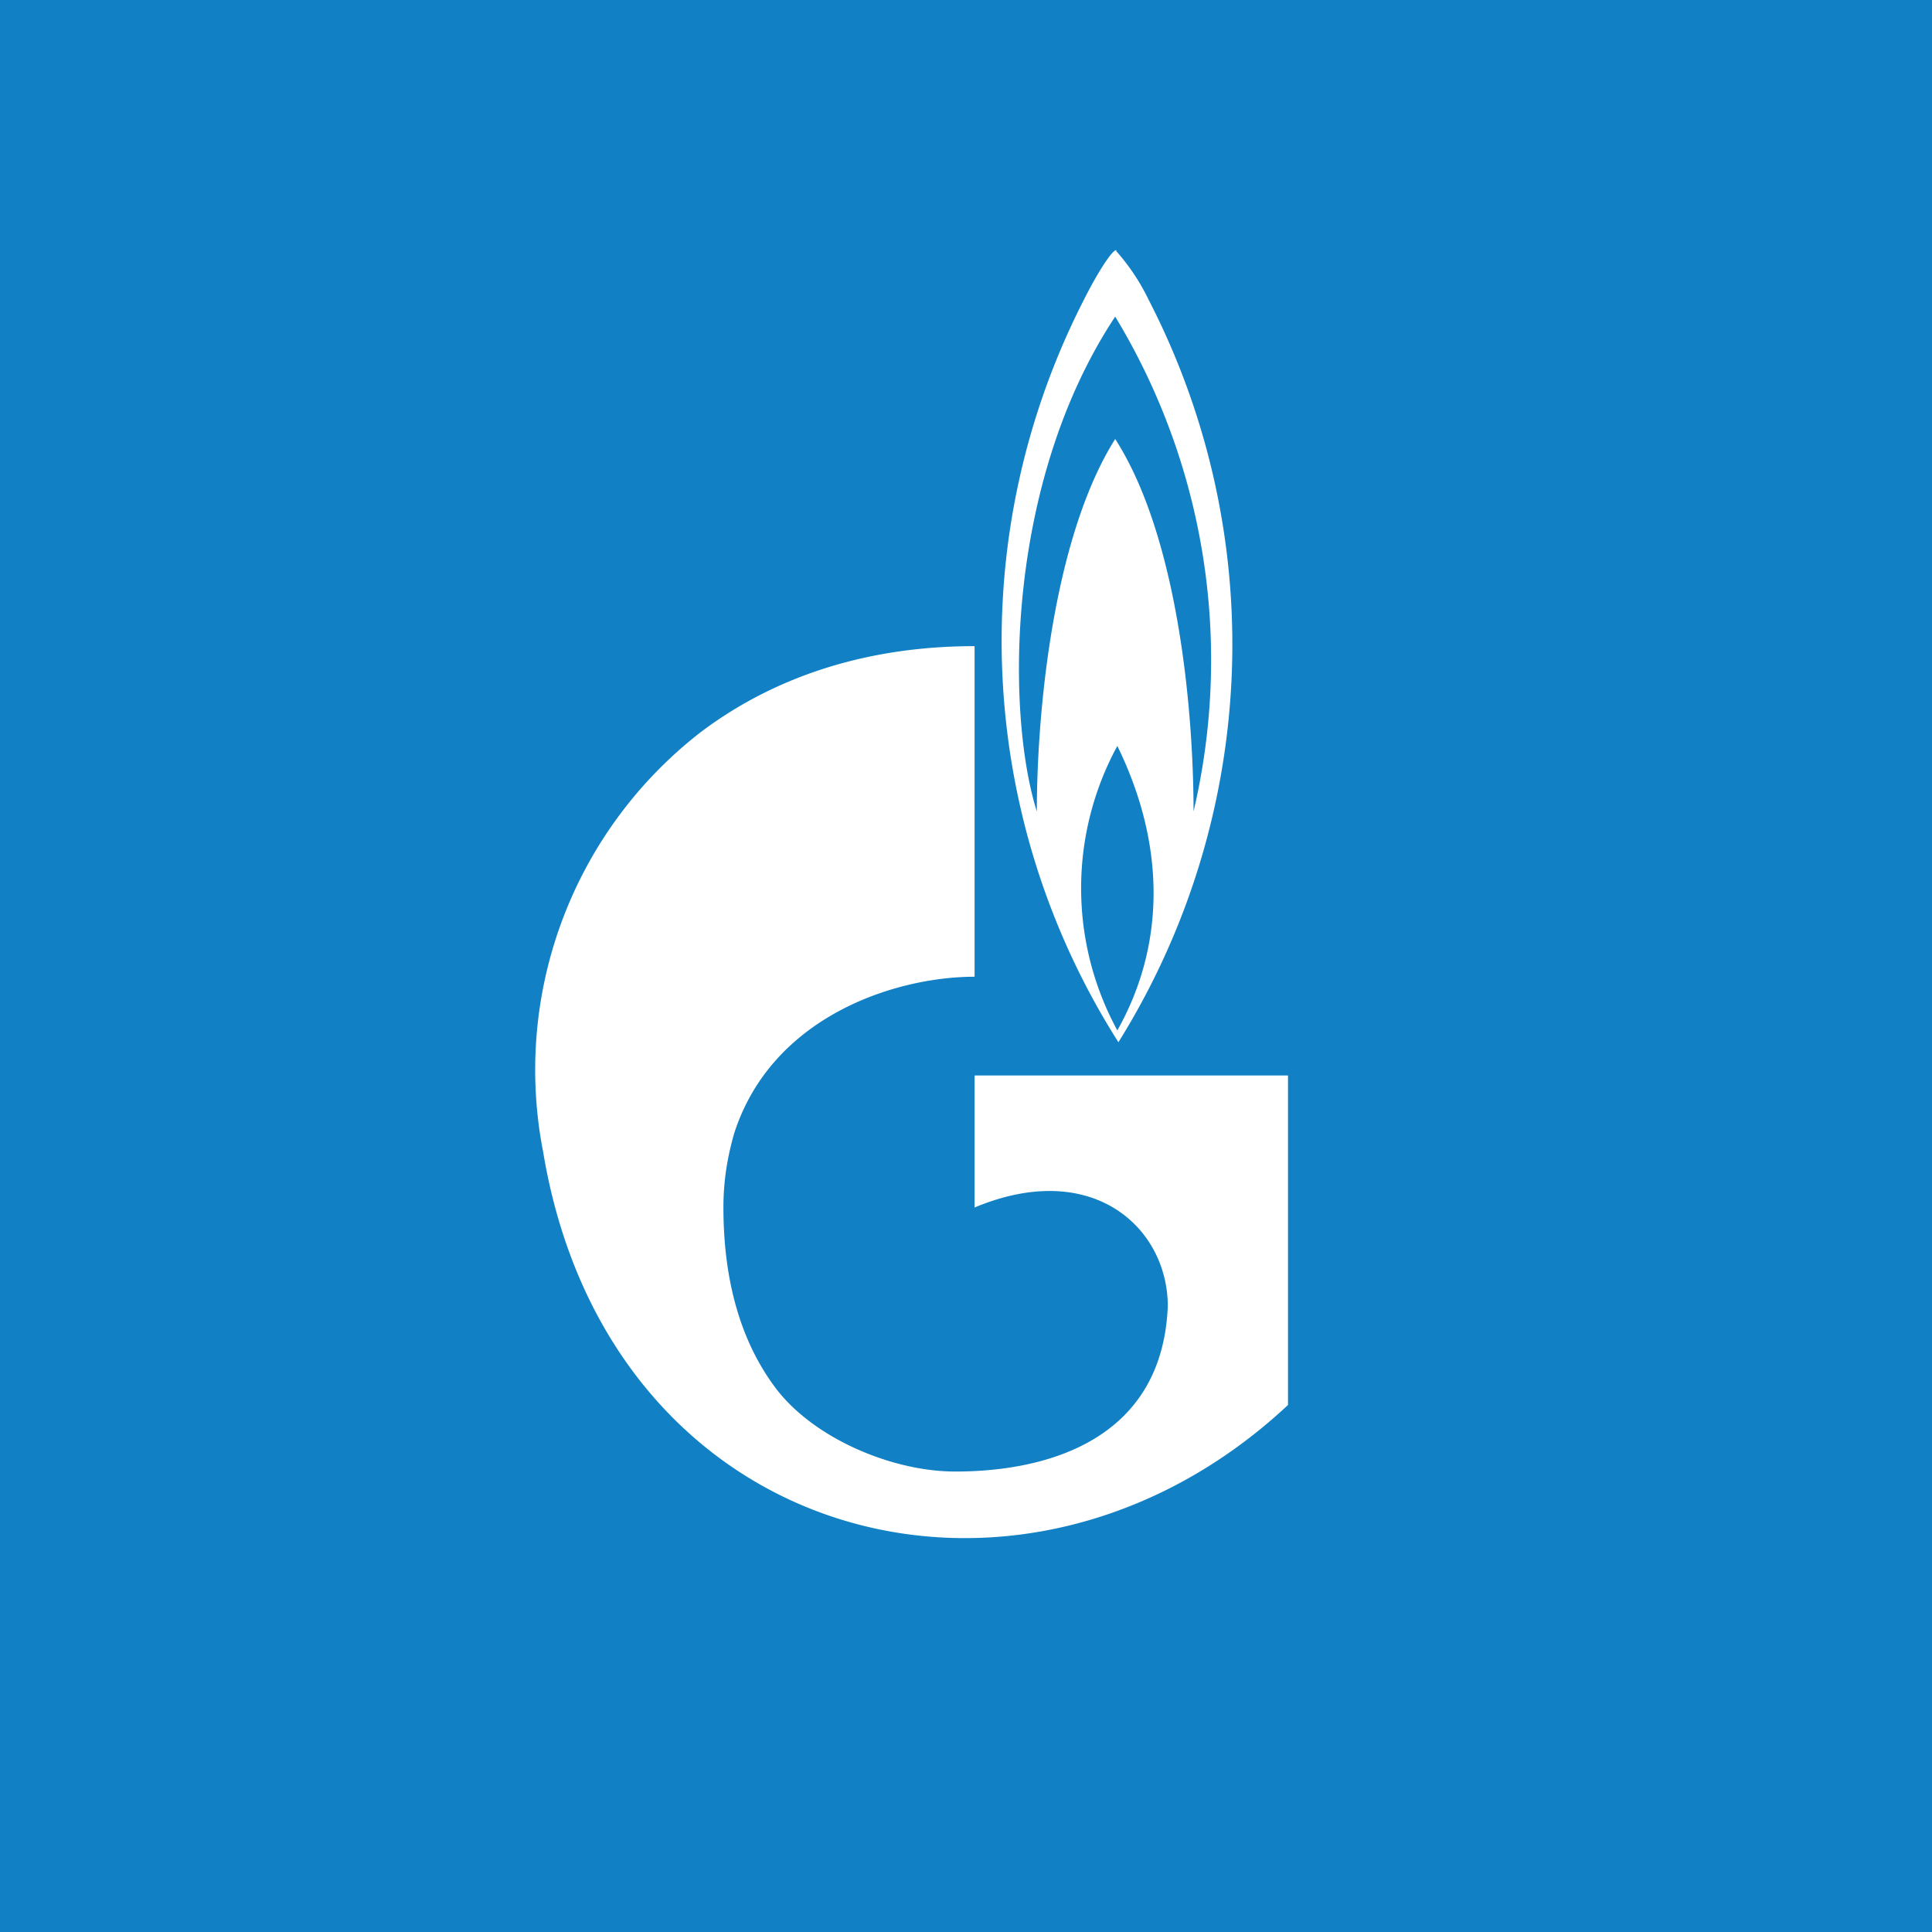 <!-- by TradingView --><svg xmlns="http://www.w3.org/2000/svg" width="18" height="18"><path fill="#1180C5" d="M0 0h18v18H0z"/><path d="M9.08 9.1V6.02c-1.05 0-1.9.31-2.55.8a3.98 3.98 0 00-1.47 3.91c.61 3.68 4.47 4.67 6.94 2.36v-3.07H9.08v1.23c1.1-.46 1.8.19 1.8.92-.05 1.23-1.1 1.54-1.98 1.54-.58 0-1.3-.3-1.66-.76-.3-.39-.5-.94-.5-1.7 0-.26.04-.48.1-.69.35-1.09 1.5-1.46 2.24-1.46z" fill="#fff"/><path fill-rule="evenodd" d="M10.4 2.33c-.04 0-.18.22-.3.46a6.97 6.97 0 00.32 6.92 7 7 0 00.28-6.92 1.95 1.95 0 00-.3-.45zm-.74 5.23c-.29-.92-.29-3.07.73-4.61a6.17 6.17 0 01.73 4.61c0-.92-.14-2.55-.73-3.47-.58.92-.73 2.55-.73 3.47zm.75-.61a2.77 2.77 0 000 2.65c.45-.8.45-1.73 0-2.65z" fill="#fff"/></svg>